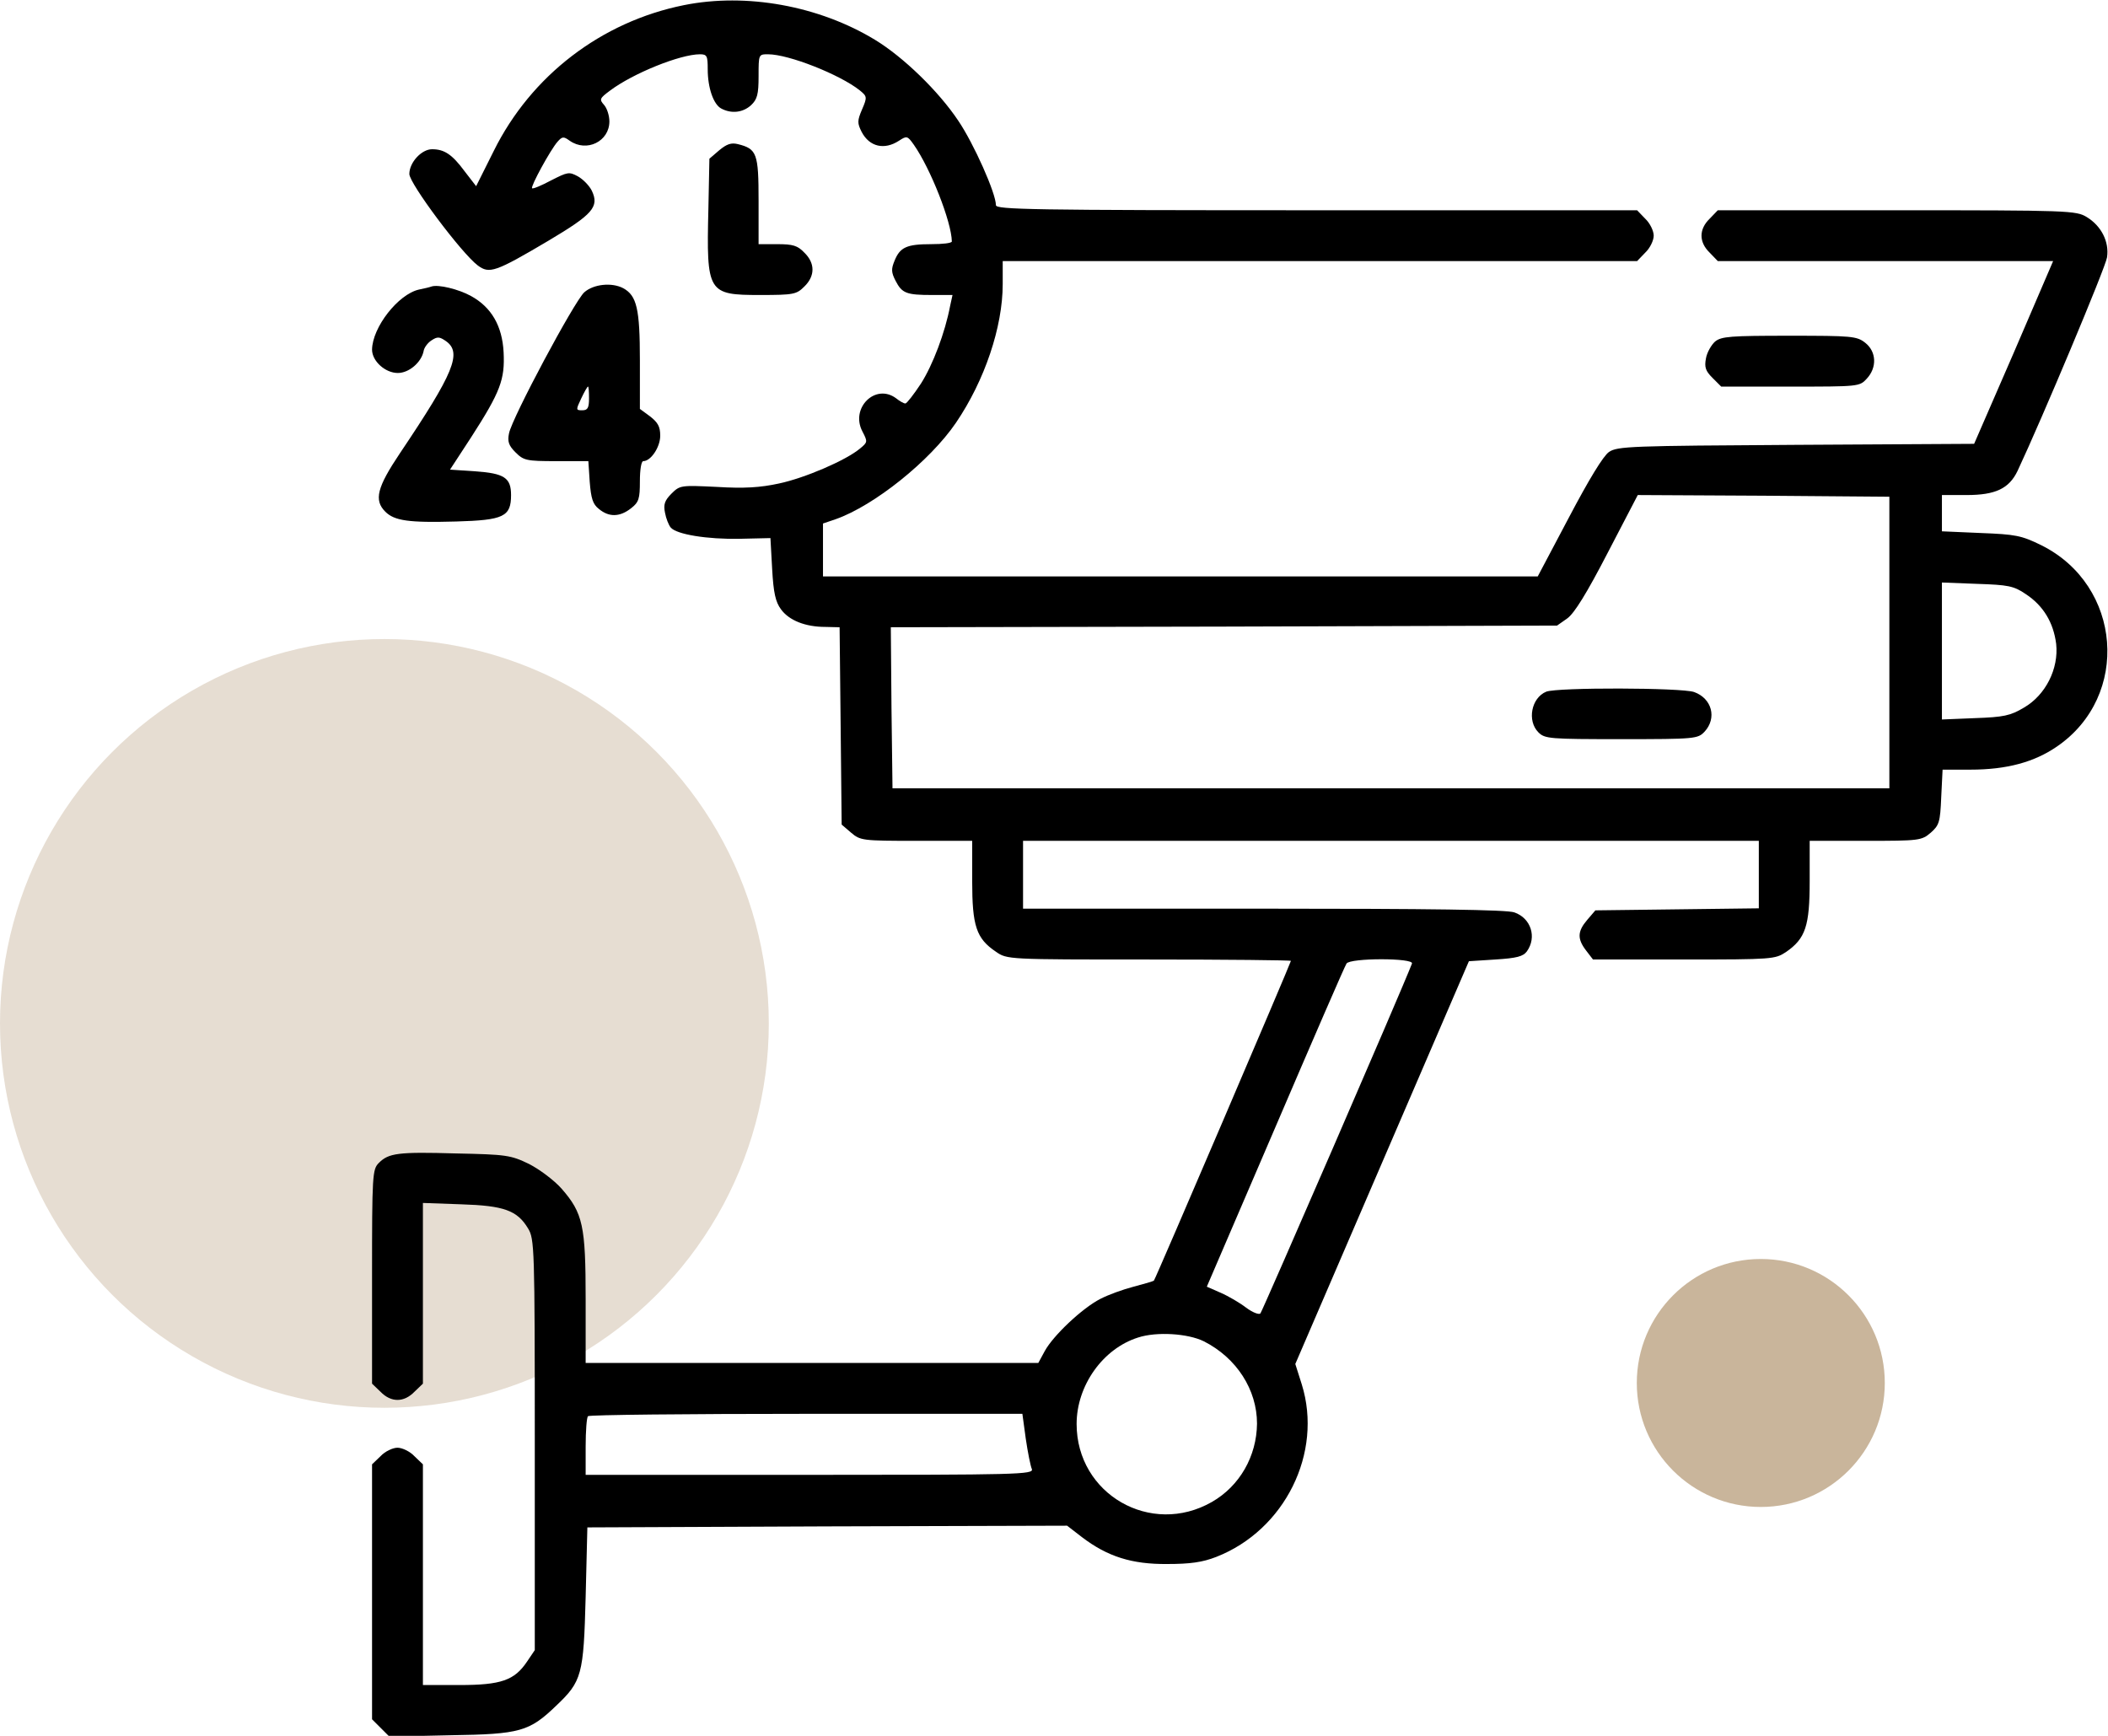 <svg width="85" height="70" viewBox="0 0 85 70" fill="none" xmlns="http://www.w3.org/2000/svg">
<circle cx="15.5" cy="41.27" r="15.5" fill="#C9B59B" fill-opacity="0.45"/>
<g clip-path="url(#clip0_1189_2427)">
<path d="M27.58 0.207C24.244 0.877 21.414 3.051 19.91 6.086L19.199 7.508L18.734 6.906C18.229 6.223 17.914 6.018 17.422 6.018C16.998 6.018 16.506 6.551 16.506 7.016C16.506 7.398 18.611 10.215 19.268 10.707C19.732 11.049 19.965 10.98 22.111 9.709C23.902 8.643 24.176 8.342 23.861 7.686C23.766 7.494 23.52 7.234 23.301 7.111C22.945 6.92 22.891 6.934 22.221 7.275C21.838 7.48 21.482 7.631 21.455 7.59C21.387 7.521 22.193 6.045 22.48 5.717C22.672 5.498 22.727 5.498 22.973 5.676C23.656 6.154 24.572 5.703 24.572 4.896C24.572 4.664 24.477 4.363 24.354 4.227C24.162 4.008 24.176 3.967 24.6 3.652C25.529 2.955 27.43 2.189 28.223 2.189C28.51 2.189 28.537 2.258 28.537 2.791C28.537 3.543 28.77 4.213 29.084 4.377C29.494 4.596 29.959 4.541 30.287 4.24C30.533 4.008 30.588 3.803 30.588 3.078C30.588 2.189 30.588 2.189 30.971 2.189C31.805 2.189 33.869 3.01 34.662 3.639C34.963 3.885 34.977 3.912 34.758 4.418C34.566 4.869 34.566 4.965 34.744 5.32C35.059 5.922 35.66 6.059 36.248 5.676C36.562 5.471 36.59 5.471 36.85 5.84C37.52 6.797 38.367 8.943 38.381 9.736C38.381 9.805 38.012 9.846 37.547 9.846C36.562 9.846 36.289 9.969 36.07 10.516C35.934 10.844 35.934 10.98 36.111 11.322C36.371 11.828 36.549 11.896 37.588 11.896H38.408L38.312 12.334C38.107 13.414 37.615 14.713 37.137 15.465C36.85 15.902 36.562 16.271 36.508 16.271C36.44 16.271 36.275 16.176 36.139 16.066C35.305 15.438 34.279 16.449 34.772 17.393C34.99 17.816 34.99 17.83 34.676 18.09C34.102 18.568 32.447 19.279 31.408 19.498C30.656 19.662 30 19.703 28.906 19.635C27.457 19.566 27.416 19.566 27.074 19.908C26.801 20.182 26.746 20.346 26.814 20.674C26.855 20.906 26.965 21.18 27.047 21.275C27.279 21.549 28.51 21.754 29.836 21.727L31.066 21.699L31.135 22.943C31.189 23.914 31.271 24.27 31.49 24.57C31.818 25.021 32.475 25.281 33.281 25.281L33.855 25.295L33.897 29.273L33.938 33.252L34.32 33.58C34.69 33.895 34.772 33.908 36.959 33.908H39.201V35.522C39.201 37.34 39.365 37.846 40.158 38.379C40.609 38.693 40.623 38.693 46.324 38.693C49.482 38.693 52.053 38.721 52.053 38.748C52.053 38.816 46.584 51.6 46.529 51.641C46.502 51.668 46.133 51.777 45.709 51.887C45.285 51.996 44.684 52.215 44.369 52.379C43.645 52.748 42.469 53.855 42.127 54.484L41.867 54.963H32.748H23.615V52.393C23.615 49.426 23.506 48.92 22.645 47.935C22.344 47.594 21.756 47.156 21.332 46.938C20.594 46.582 20.416 46.555 18.393 46.514C16.041 46.445 15.672 46.5 15.275 46.897C15.016 47.156 15.002 47.375 15.002 51.477V55.797L15.344 56.125C15.768 56.562 16.287 56.562 16.711 56.125L17.053 55.797V52.147V48.51L18.598 48.565C20.32 48.619 20.854 48.81 21.291 49.535C21.551 49.959 21.564 50.287 21.564 58.258V66.543L21.25 67.008C20.744 67.76 20.211 67.951 18.529 67.951H17.053V63.508V59.051L16.711 58.723C16.533 58.531 16.219 58.381 16.027 58.381C15.836 58.381 15.521 58.531 15.344 58.723L15.002 59.051V64.191V69.332L15.344 69.674L15.699 70.029L18.188 69.975C20.977 69.934 21.346 69.824 22.426 68.785C23.465 67.801 23.533 67.541 23.615 64.397L23.684 61.594L33.35 61.553L43.029 61.525L43.631 61.99C44.656 62.77 45.641 63.084 47.062 63.07C47.992 63.07 48.484 63.002 49.045 62.783C51.807 61.703 53.352 58.586 52.49 55.824L52.23 55.004L55.73 46.883L59.23 38.762L60.297 38.693C61.158 38.639 61.418 38.57 61.568 38.365C61.978 37.791 61.732 37.025 61.062 36.793C60.762 36.684 57.658 36.643 50.945 36.643H41.252V35.275V33.908H56.086H70.92V35.262V36.629L67.625 36.67L64.33 36.711L64.002 37.094C63.605 37.559 63.592 37.859 63.961 38.338L64.234 38.693H67.898C71.481 38.693 71.576 38.68 72.014 38.393C72.807 37.846 72.971 37.34 72.971 35.522V33.908H75.213C77.4 33.908 77.482 33.895 77.852 33.58C78.193 33.279 78.234 33.156 78.275 32.145L78.33 31.037H79.451C80.914 31.037 82.022 30.736 82.938 30.107C85.918 28.07 85.562 23.6 82.309 21.986C81.502 21.59 81.269 21.549 79.861 21.494L78.303 21.426V20.701V19.963H79.301C80.463 19.963 81.01 19.703 81.352 18.992C82.322 16.928 84.906 10.775 84.961 10.379C85.057 9.75 84.728 9.107 84.141 8.752C83.717 8.492 83.402 8.479 76.484 8.479H69.266L68.938 8.82C68.5 9.244 68.5 9.764 68.938 10.188L69.266 10.529H76.033H82.787L81.201 14.221L79.602 17.898L72.424 17.939C65.766 17.98 65.219 17.994 64.877 18.227C64.644 18.391 64.07 19.334 63.264 20.865L62.006 23.244H47.596H33.185V22.178V21.111L33.705 20.934C35.25 20.387 37.492 18.596 38.545 17.051C39.707 15.342 40.432 13.182 40.432 11.459V10.529H53.215H66.012L66.34 10.188C66.531 10.01 66.682 9.695 66.682 9.504C66.682 9.312 66.531 8.998 66.34 8.82L66.012 8.479H53.078C41.566 8.479 40.158 8.451 40.158 8.273C40.158 7.795 39.27 5.799 38.641 4.869C37.848 3.68 36.426 2.299 35.277 1.602C33.022 0.234 30.096 -0.299 27.58 0.207ZM76.184 25.91V31.789H56.086H35.988L35.947 28.549L35.92 25.295L49.346 25.268L62.785 25.227L63.195 24.939C63.482 24.734 63.988 23.914 64.822 22.301L66.039 19.963L71.111 19.99L76.184 20.031V25.91ZM81.68 23.955C82.391 24.42 82.801 25.104 82.91 25.965C83.019 26.963 82.486 28.029 81.611 28.535C81.064 28.863 80.791 28.918 79.643 28.959L78.303 29.014V26.252V23.49L79.725 23.545C80.969 23.586 81.201 23.627 81.68 23.955ZM56.934 38.857C56.496 39.992 50.904 52.871 50.822 52.967C50.754 53.022 50.508 52.926 50.248 52.734C50.002 52.543 49.537 52.27 49.223 52.133L48.662 51.887L51.424 45.461C52.941 41.92 54.227 38.953 54.295 38.857C54.432 38.625 57.029 38.625 56.934 38.857ZM48.539 54.088C49.865 54.758 50.686 56.043 50.686 57.41C50.672 58.723 49.988 59.926 48.867 60.568C46.406 61.977 43.412 60.254 43.412 57.424C43.412 55.879 44.465 54.389 45.887 53.938C46.639 53.691 47.897 53.773 48.539 54.088ZM41.361 58.012C41.443 58.572 41.553 59.119 41.607 59.242C41.69 59.461 41.02 59.475 32.652 59.475H23.615V58.34C23.615 57.711 23.656 57.15 23.711 57.109C23.752 57.055 27.717 57.014 32.502 57.014H41.225L41.361 58.012Z" fill="black"/>
<path d="M62.348 27.893C61.746 28.139 61.568 29.068 62.033 29.533C62.293 29.793 62.484 29.807 65.383 29.807C68.363 29.807 68.459 29.793 68.732 29.506C69.238 28.959 69.033 28.166 68.309 27.906C67.789 27.729 62.799 27.715 62.348 27.893Z" fill="black"/>
<path d="M29.002 6.059L28.605 6.4L28.564 8.424C28.482 11.815 28.537 11.896 30.656 11.896C32.01 11.896 32.119 11.869 32.433 11.555C32.871 11.131 32.871 10.611 32.433 10.188C32.16 9.9 31.968 9.846 31.34 9.846H30.588V8.096C30.588 6.182 30.519 6.004 29.754 5.812C29.48 5.744 29.302 5.812 29.002 6.059Z" fill="black"/>
<path d="M17.395 11.555C17.326 11.582 17.094 11.637 16.889 11.678C16.055 11.869 15.016 13.196 15.002 14.098C15.002 14.563 15.535 15.041 16.041 15.041C16.492 15.041 16.984 14.617 17.08 14.166C17.094 14.03 17.244 13.825 17.395 13.729C17.641 13.565 17.723 13.578 17.982 13.756C18.639 14.221 18.311 15.028 16.123 18.282C15.207 19.649 15.07 20.168 15.535 20.633C15.904 21.002 16.479 21.084 18.393 21.03C20.307 20.975 20.607 20.838 20.607 19.963C20.607 19.266 20.334 19.088 19.158 19.006L18.146 18.938L18.994 17.639C20.184 15.793 20.361 15.301 20.307 14.207C20.252 13.141 19.814 12.389 18.994 11.938C18.502 11.664 17.668 11.459 17.395 11.555Z" fill="black"/>
<path d="M23.56 11.787C23.163 12.143 20.648 16.846 20.525 17.475C20.456 17.803 20.511 17.967 20.785 18.24C21.113 18.568 21.222 18.596 22.425 18.596H23.724L23.779 19.43C23.833 20.1 23.902 20.332 24.148 20.523C24.558 20.865 24.995 20.852 25.447 20.496C25.761 20.25 25.802 20.113 25.802 19.402C25.802 18.951 25.857 18.596 25.939 18.596C26.24 18.596 26.622 18.035 26.622 17.57C26.622 17.201 26.527 17.037 26.212 16.791L25.802 16.49V14.535C25.802 12.457 25.679 11.924 25.132 11.623C24.667 11.377 23.929 11.459 23.56 11.787ZM23.751 16.066C23.751 16.449 23.697 16.545 23.478 16.545C23.218 16.545 23.218 16.531 23.437 16.066C23.56 15.807 23.683 15.588 23.71 15.588C23.738 15.588 23.751 15.807 23.751 16.066Z" fill="black"/>
<path d="M69.158 13.771C69.007 13.908 68.829 14.209 68.788 14.455C68.72 14.81 68.775 14.961 69.048 15.234L69.404 15.59H72.193C74.927 15.59 74.982 15.59 75.269 15.275C75.693 14.824 75.665 14.182 75.214 13.826C74.872 13.553 74.667 13.539 72.152 13.539C69.773 13.539 69.417 13.566 69.158 13.771Z" fill="black"/>
</g>
<circle cx="71" cy="55.77" r="5" fill="#C9B59B"/>
<defs>
<clipPath id="clip0_1189_2427">
<rect width="70" height="70" fill="white" transform="translate(15)"/>
</clipPath>
</defs>
</svg>

